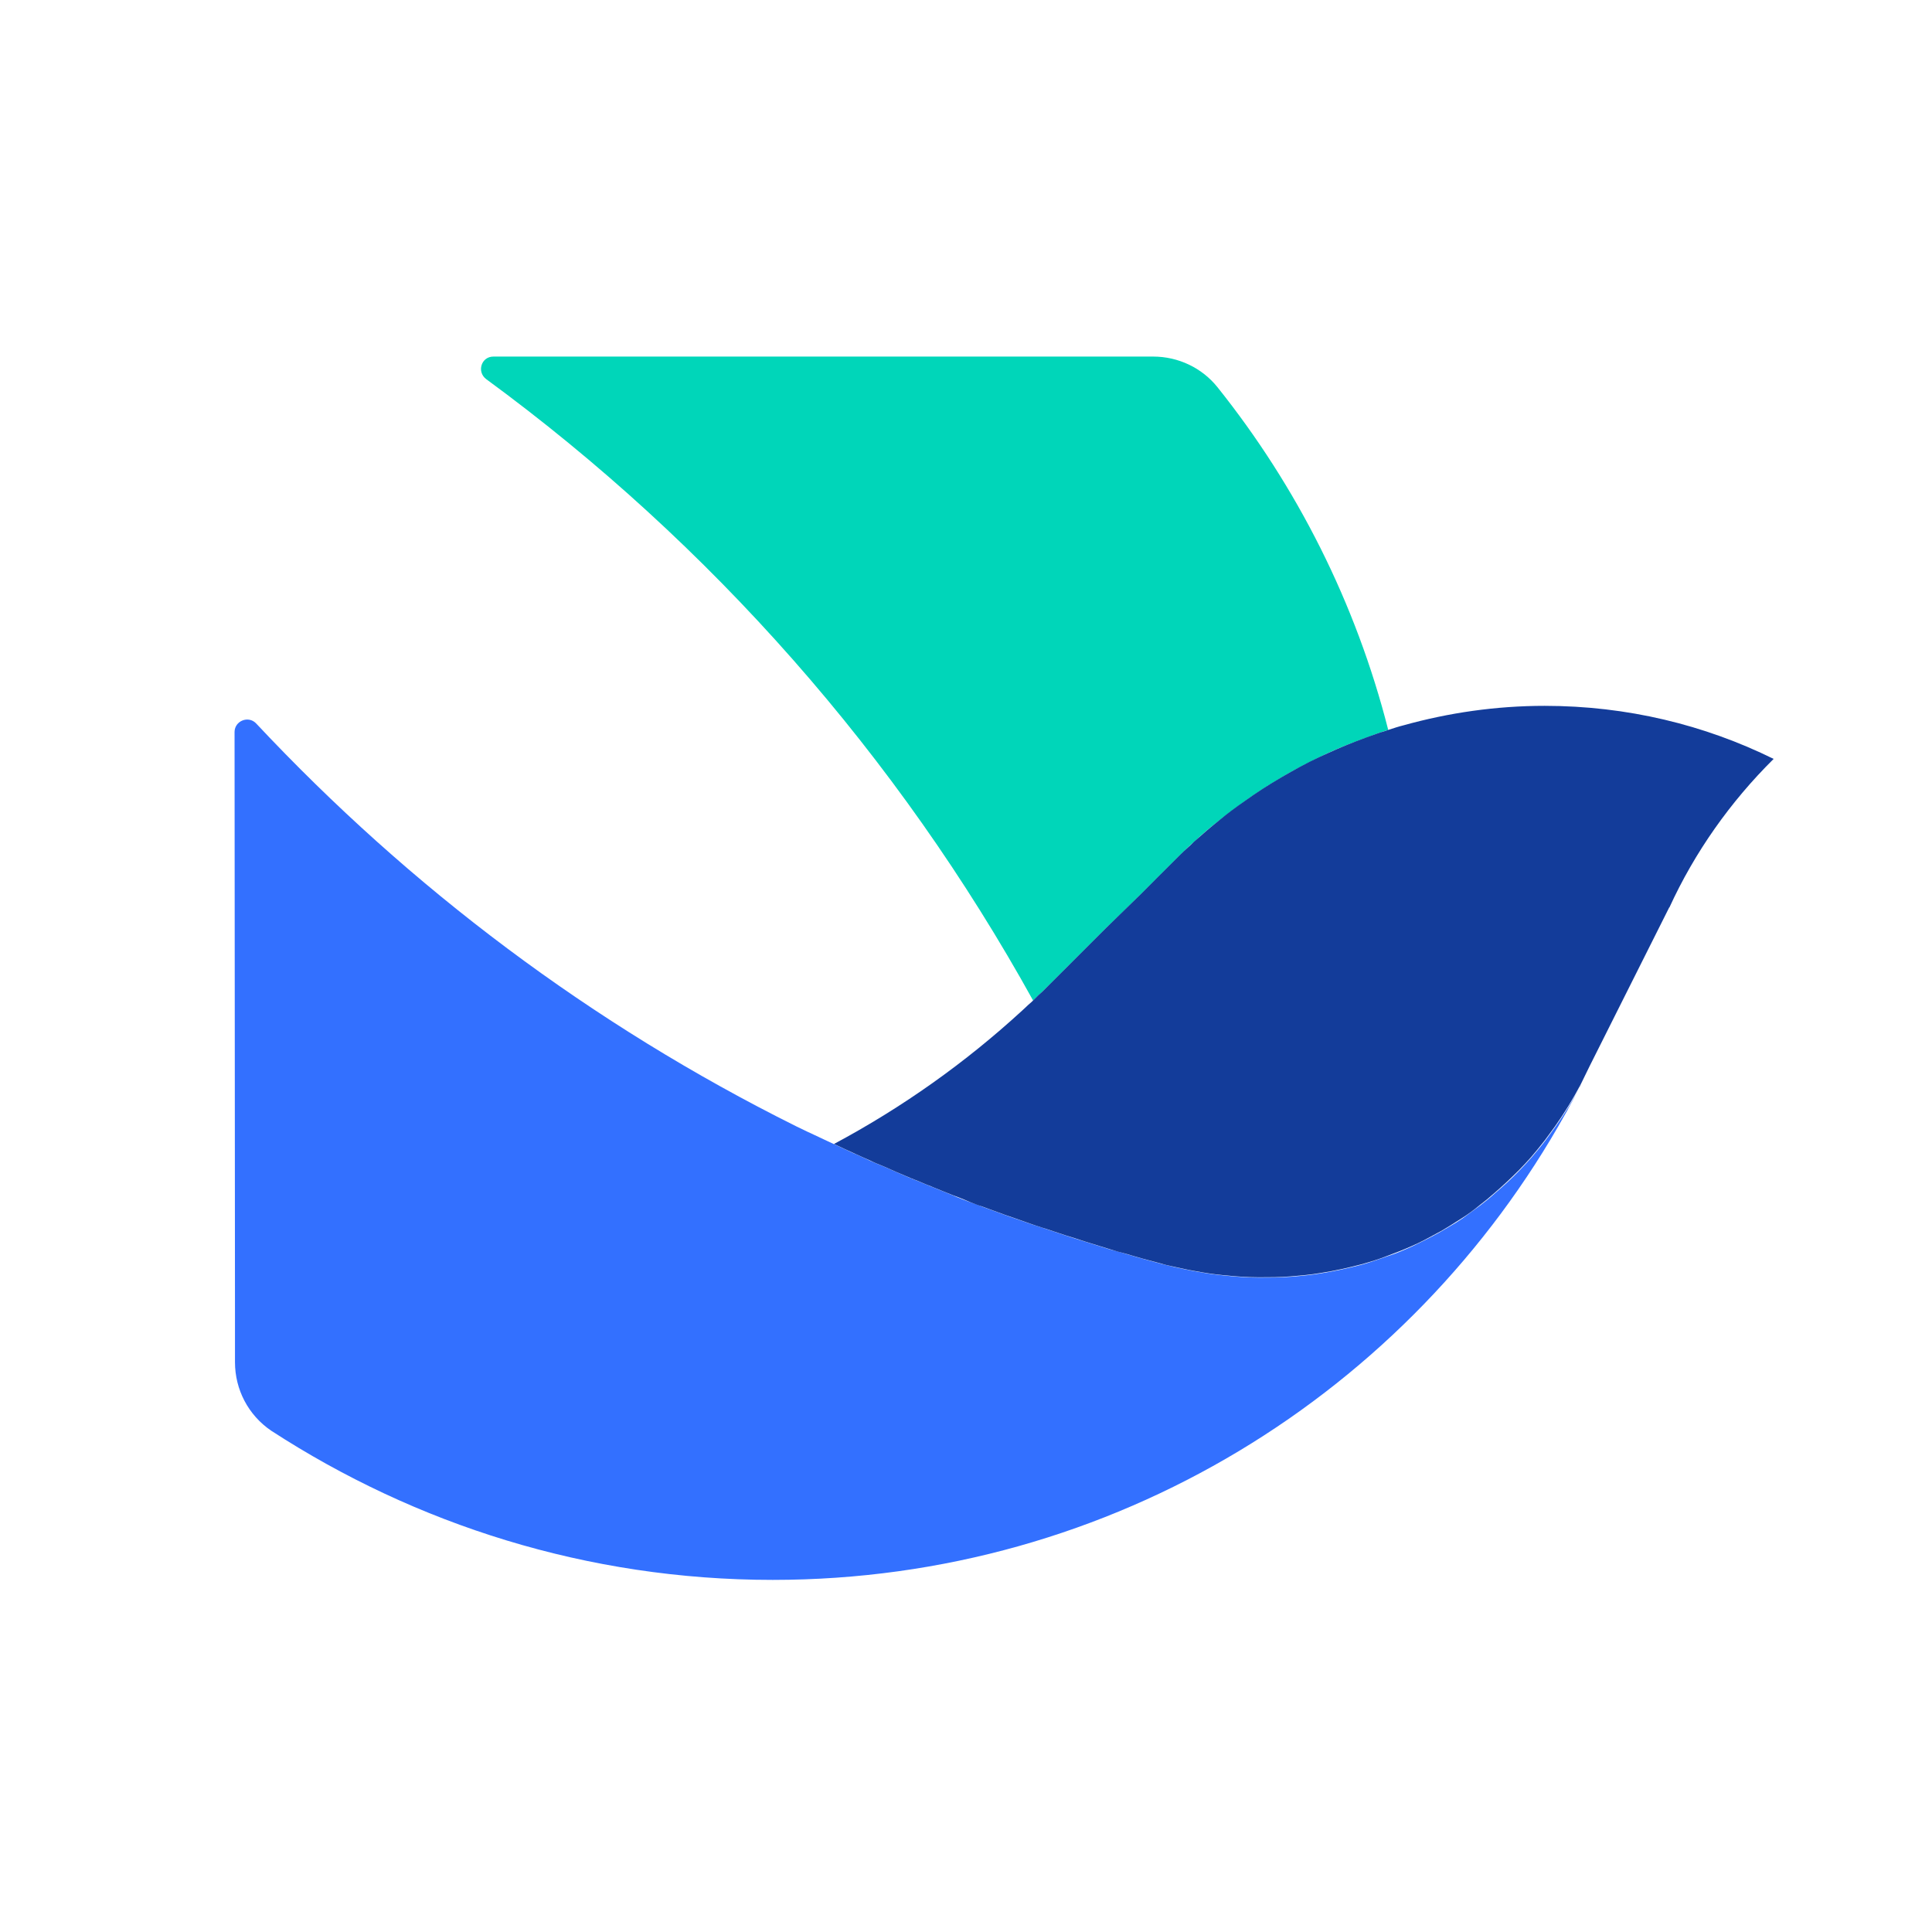 <svg width="32" height="32" viewBox="0 0 32 32" fill="none" xmlns="http://www.w3.org/2000/svg">
<path d="M17.136 16.549C17.158 16.528 17.179 16.506 17.201 16.485C17.244 16.442 17.286 16.406 17.329 16.363L17.415 16.278L17.672 16.02L18.022 15.671L18.322 15.37L18.608 15.092L18.908 14.799L19.179 14.528L19.558 14.149C19.629 14.078 19.701 14.006 19.779 13.942C19.915 13.813 20.058 13.692 20.208 13.578C20.343 13.47 20.479 13.37 20.615 13.271C20.808 13.135 21.015 12.999 21.222 12.878C21.422 12.756 21.636 12.649 21.851 12.542C22.051 12.442 22.258 12.356 22.465 12.278C22.579 12.235 22.701 12.192 22.815 12.149C22.872 12.128 22.936 12.106 22.994 12.092C22.458 9.985 21.479 8.056 20.165 6.413C19.908 6.092 19.515 5.906 19.101 5.906H8.172C7.972 5.906 7.893 6.156 8.051 6.278C11.772 9.006 14.872 12.521 17.115 16.578C17.115 16.563 17.129 16.556 17.136 16.549Z" fill="#00D6B9"/>
<path d="M12.799 26.168C18.442 26.168 23.364 23.054 25.928 18.447C26.021 18.282 26.107 18.118 26.192 17.954C26.064 18.204 25.921 18.44 25.764 18.661C25.707 18.74 25.649 18.818 25.592 18.897C25.521 18.99 25.442 19.082 25.364 19.175C25.299 19.247 25.235 19.318 25.171 19.383C25.042 19.518 24.899 19.647 24.757 19.768C24.678 19.84 24.599 19.904 24.514 19.968C24.414 20.04 24.321 20.111 24.221 20.183C24.157 20.225 24.092 20.268 24.028 20.304C23.957 20.347 23.892 20.383 23.821 20.425C23.678 20.504 23.535 20.575 23.385 20.647C23.257 20.704 23.128 20.761 22.992 20.804C22.849 20.854 22.707 20.904 22.557 20.947C22.335 21.004 22.114 21.054 21.885 21.09C21.721 21.118 21.557 21.133 21.385 21.147C21.207 21.161 21.035 21.161 20.857 21.161C20.664 21.161 20.464 21.147 20.264 21.125C20.121 21.111 19.971 21.09 19.821 21.061C19.692 21.04 19.564 21.011 19.435 20.983C19.371 20.968 19.299 20.947 19.235 20.933C19.049 20.883 18.857 20.832 18.671 20.775C18.578 20.747 18.485 20.718 18.392 20.697C18.257 20.654 18.114 20.611 17.978 20.568C17.864 20.532 17.749 20.497 17.642 20.461C17.535 20.425 17.428 20.39 17.321 20.354C17.249 20.332 17.178 20.304 17.099 20.282C17.014 20.254 16.921 20.218 16.835 20.19C16.771 20.168 16.707 20.147 16.649 20.125C16.528 20.082 16.399 20.032 16.278 19.99C16.207 19.961 16.135 19.933 16.064 19.911C15.971 19.875 15.871 19.84 15.778 19.797C15.678 19.754 15.578 19.718 15.478 19.675C15.414 19.647 15.349 19.625 15.285 19.597C15.207 19.561 15.121 19.532 15.042 19.497C14.978 19.468 14.921 19.447 14.857 19.418C14.792 19.39 14.728 19.361 14.664 19.332C14.607 19.311 14.549 19.282 14.492 19.261C14.442 19.24 14.392 19.218 14.335 19.19C14.285 19.168 14.228 19.14 14.178 19.118C14.121 19.097 14.071 19.068 14.021 19.047C13.957 19.018 13.885 18.983 13.821 18.954C13.749 18.918 13.678 18.89 13.607 18.854C13.528 18.818 13.457 18.782 13.378 18.747C13.314 18.718 13.249 18.683 13.185 18.654C9.799 16.968 6.799 14.711 4.242 11.982C4.114 11.847 3.885 11.94 3.885 12.125L3.892 21.775V22.561C3.892 23.018 4.114 23.44 4.492 23.697C6.878 25.247 9.728 26.168 12.799 26.168Z" fill="#3370FF"/>
<path d="M25.927 18.449C25.927 18.456 25.92 18.456 25.92 18.463L25.927 18.449L25.977 18.356C25.956 18.385 25.942 18.421 25.927 18.449Z" fill="#133C9A"/>
<path d="M26.165 18.009L26.179 17.98L26.186 17.966C26.179 17.987 26.172 18.001 26.165 18.009Z" fill="#133C9A"/>
<path d="M29.377 12.57C28.234 12.006 26.949 11.691 25.584 11.691C24.777 11.691 23.991 11.806 23.249 12.013C23.163 12.034 23.077 12.063 22.991 12.091C22.934 12.113 22.87 12.127 22.813 12.149C22.692 12.191 22.577 12.234 22.463 12.277C22.256 12.356 22.049 12.448 21.849 12.541C21.634 12.641 21.427 12.756 21.22 12.877C21.013 12.998 20.813 13.127 20.613 13.27C20.47 13.37 20.334 13.47 20.206 13.577C20.063 13.691 19.92 13.813 19.777 13.941C19.706 14.013 19.627 14.077 19.556 14.149L19.177 14.527L18.906 14.799L18.606 15.091L18.32 15.37L18.02 15.67L17.67 16.02L17.413 16.277L17.327 16.363C17.284 16.406 17.241 16.448 17.199 16.484C17.177 16.506 17.156 16.527 17.134 16.549C17.106 16.577 17.07 16.613 17.034 16.641C16.999 16.677 16.963 16.706 16.927 16.741C15.992 17.599 14.949 18.341 13.813 18.948C13.877 18.977 13.949 19.013 14.013 19.041C14.063 19.063 14.12 19.091 14.17 19.113C14.22 19.134 14.277 19.163 14.327 19.184C14.377 19.206 14.427 19.227 14.484 19.256C14.541 19.277 14.599 19.306 14.656 19.327C14.72 19.356 14.784 19.384 14.849 19.413C14.913 19.441 14.97 19.463 15.034 19.491C15.113 19.527 15.199 19.556 15.277 19.591C15.341 19.62 15.406 19.641 15.47 19.67C15.57 19.713 15.67 19.749 15.77 19.791C15.863 19.827 15.963 19.863 16.056 19.906C16.127 19.934 16.199 19.963 16.27 19.984C16.392 20.027 16.52 20.077 16.642 20.12C16.706 20.141 16.77 20.163 16.827 20.184C16.913 20.213 17.006 20.248 17.091 20.277C17.163 20.299 17.234 20.327 17.313 20.349C17.42 20.384 17.527 20.42 17.634 20.456C17.749 20.491 17.863 20.527 17.97 20.563C18.106 20.606 18.249 20.649 18.384 20.691C18.477 20.72 18.57 20.748 18.663 20.77C18.849 20.827 19.034 20.877 19.227 20.927C19.291 20.948 19.363 20.963 19.427 20.977C19.556 21.006 19.684 21.034 19.813 21.056C19.963 21.084 20.106 21.106 20.256 21.12C20.456 21.141 20.656 21.156 20.849 21.156C21.027 21.156 21.206 21.156 21.377 21.141C21.541 21.127 21.713 21.113 21.877 21.084C22.106 21.049 22.327 20.999 22.549 20.941C22.699 20.899 22.841 20.856 22.984 20.799C23.12 20.749 23.249 20.698 23.377 20.641C23.527 20.577 23.67 20.498 23.813 20.42C23.884 20.384 23.949 20.341 24.02 20.299C24.084 20.256 24.149 20.22 24.213 20.177C24.313 20.113 24.413 20.041 24.506 19.963C24.591 19.898 24.67 19.834 24.749 19.763C24.892 19.641 25.027 19.513 25.163 19.377C25.227 19.313 25.291 19.241 25.356 19.17C25.434 19.077 25.513 18.984 25.584 18.891C25.642 18.813 25.699 18.734 25.756 18.656C25.913 18.434 26.056 18.198 26.184 17.956L26.327 17.663L27.649 15.027V15.034C28.07 14.113 28.663 13.277 29.377 12.57Z" fill="#133C9A"/>
</svg>

